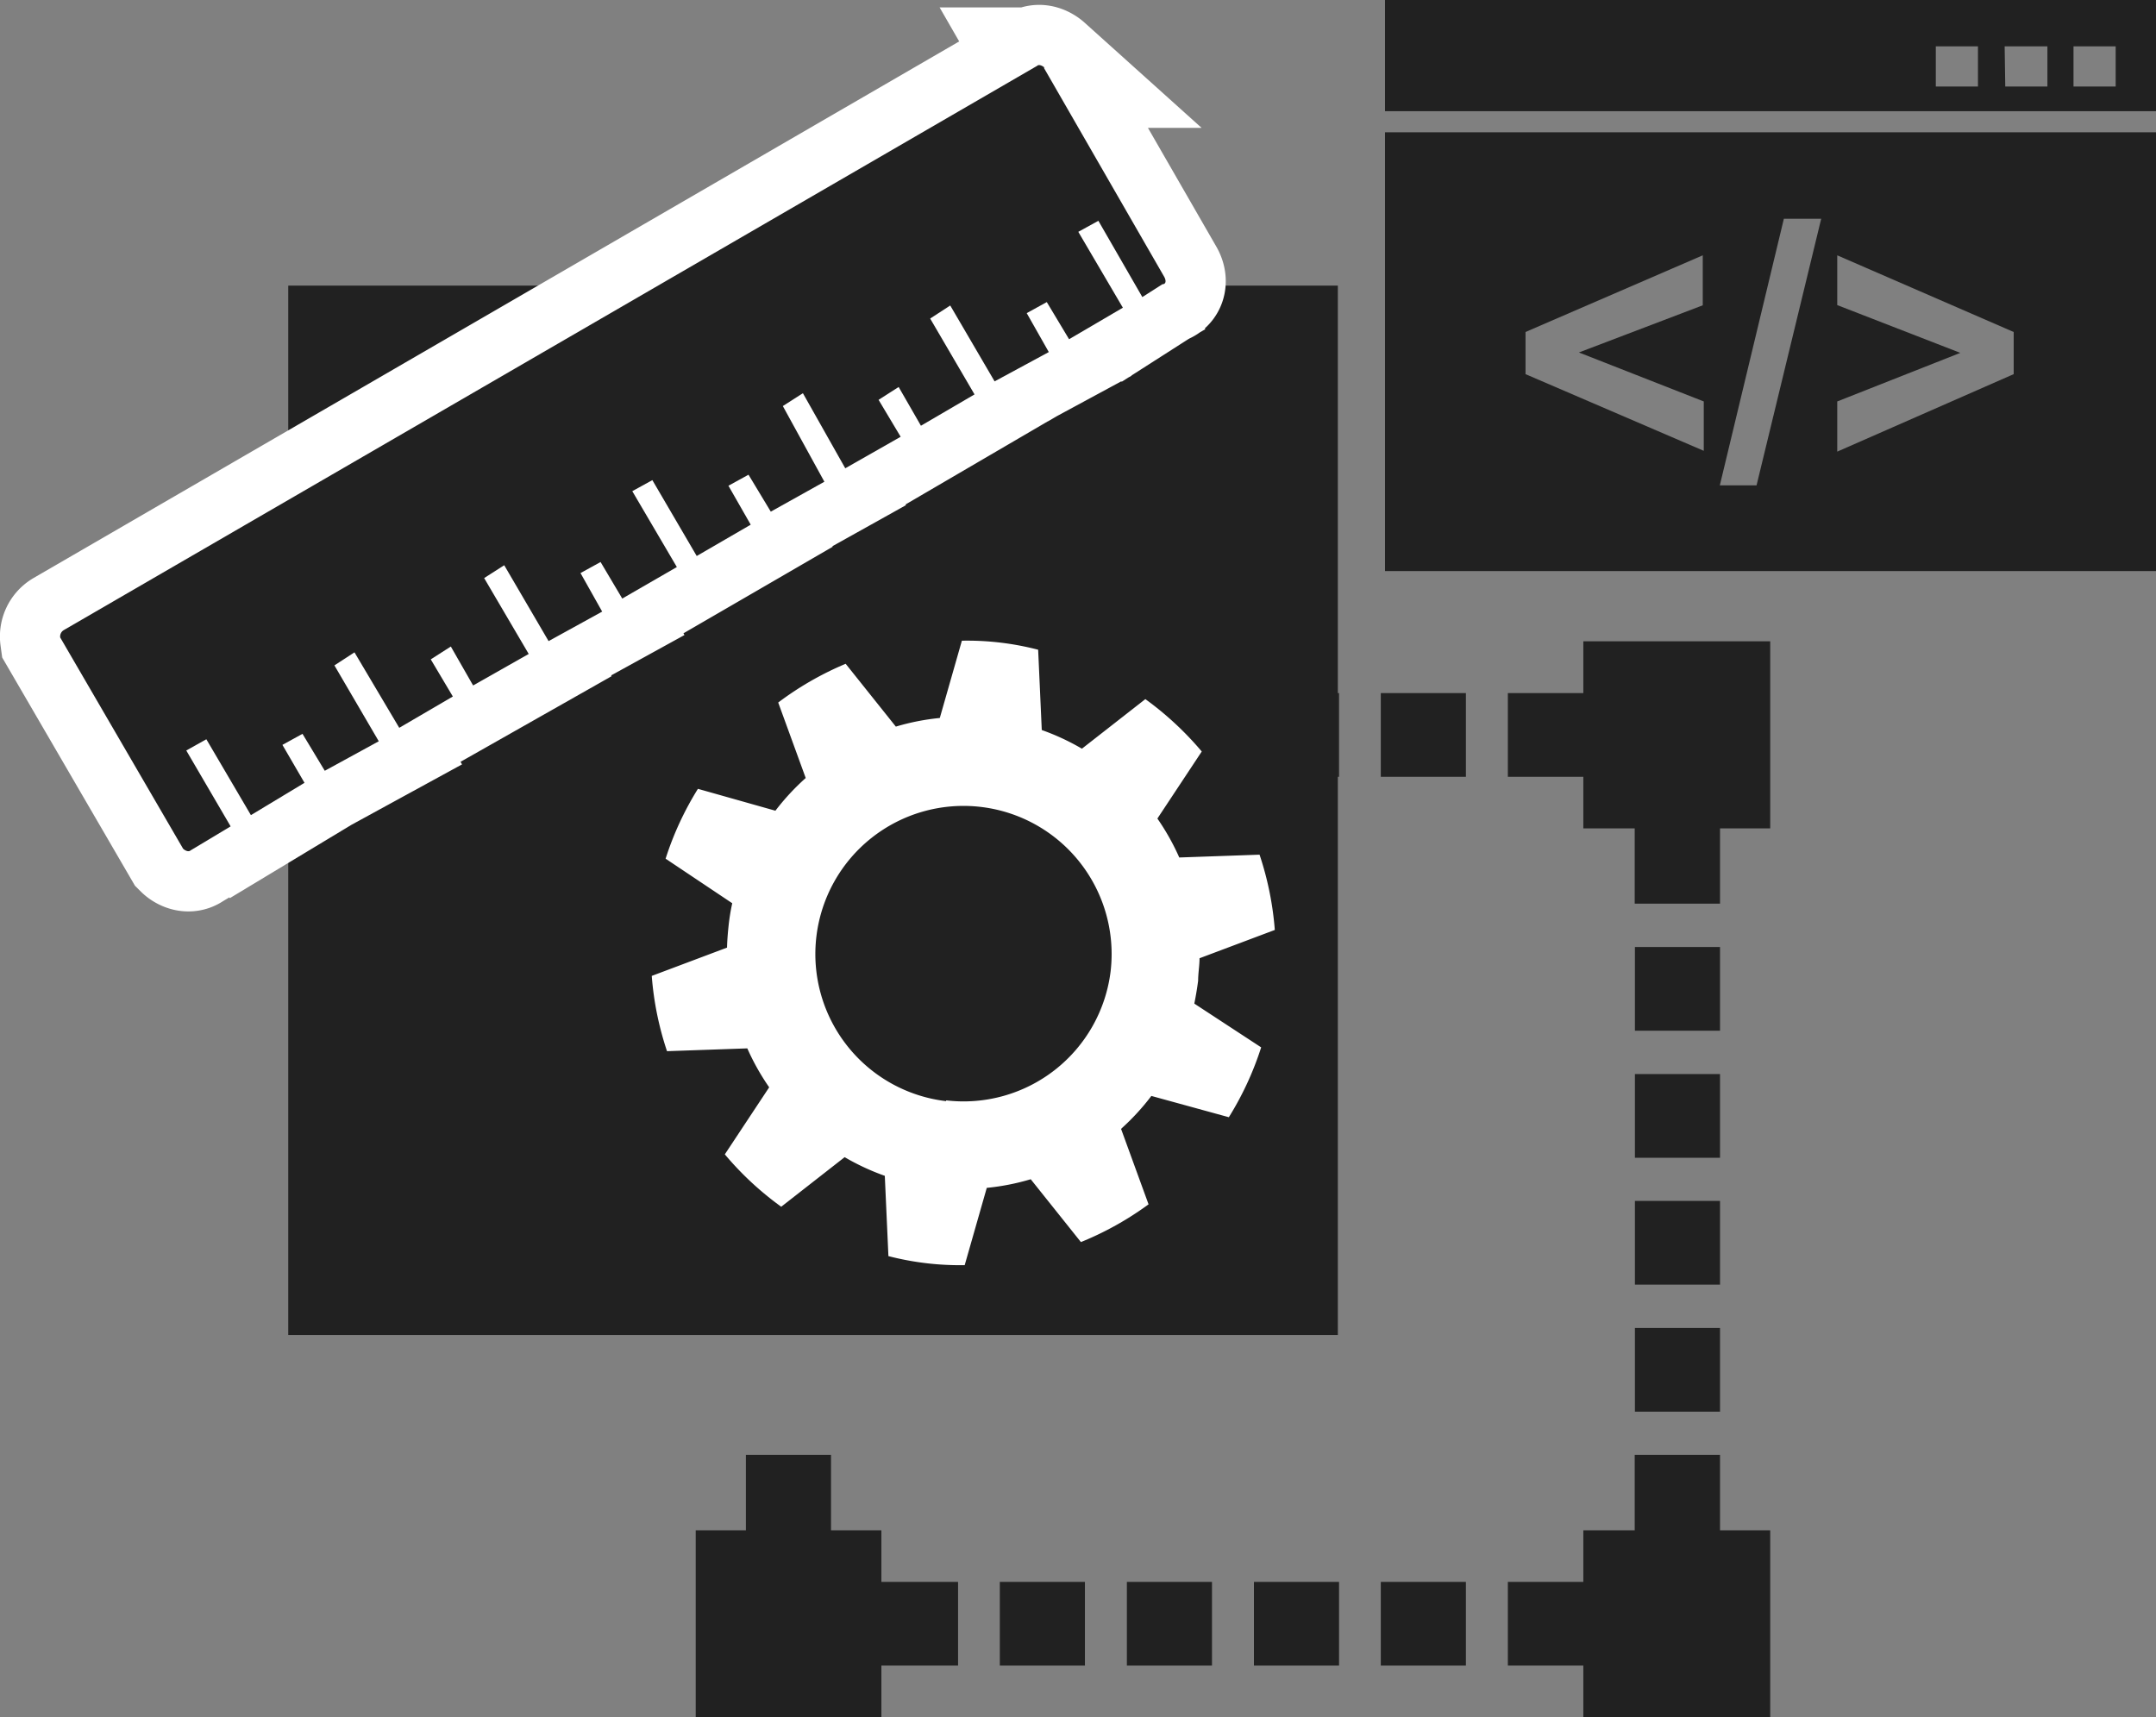 <svg xmlns="http://www.w3.org/2000/svg" viewBox="0 0 107.41 85.55"><rect x="0" y="0" width="107.41" height="85.55" fill="#808080" stroke="none"/><defs><style>.cls-1,.cls-2{fill:#212121;}.cls-2,.cls-4{fill-rule:evenodd;}.cls-3,.cls-4{fill:#fff;}.cls-4{stroke:#fff;stroke-miterlimit:10;stroke-width:6px;}</style></defs><title>Risorsa 5-60</title><g id="Livello_2" data-name="Livello 2"><g id="Livello_1-2" data-name="Livello 1"><rect class="cls-1" x="14.36" y="14.23" width="52.29" height="52.28"/><rect class="cls-1" x="81.45" y="66.16" width="4.24" height="4.17"/><rect class="cls-1" x="81.45" y="59.83" width="4.24" height="4.17"/><rect class="cls-1" x="66.64" y="34.53" width="0.07" height="4.17"/><rect class="cls-1" x="81.45" y="53.51" width="4.24" height="4.17"/><rect class="cls-1" x="68.79" y="34.53" width="4.24" height="4.17"/><rect class="cls-1" x="81.45" y="47.18" width="4.24" height="4.17"/><polygon class="cls-2" points="78.88 31.95 88.19 31.95 88.19 41.27 85.69 41.27 85.69 45.02 81.44 45.02 81.44 41.27 78.88 41.27 78.88 38.7 75.12 38.7 75.12 34.53 78.88 34.53 78.88 31.95"/><polygon class="cls-2" points="43.91 78.81 47.73 78.81 47.73 82.98 43.91 82.98 43.91 85.56 34.66 85.56 34.66 76.24 37.16 76.24 37.16 72.48 41.4 72.48 41.4 76.24 43.91 76.24 43.91 78.81"/><rect class="cls-1" x="49.81" y="78.81" width="4.24" height="4.17"/><rect class="cls-1" x="56.14" y="78.81" width="4.24" height="4.17"/><rect class="cls-1" x="62.47" y="78.81" width="4.24" height="4.17"/><rect class="cls-1" x="68.79" y="78.81" width="4.24" height="4.17"/><polygon class="cls-2" points="75.12 78.81 78.88 78.81 78.88 76.24 81.44 76.24 81.44 72.48 85.69 72.48 85.69 76.24 88.19 76.24 88.19 85.56 78.88 85.56 78.88 82.98 75.12 82.98 75.12 78.81"/><path class="cls-3" d="M59.69,48.86c0-.38.07-.75.07-1.12l3.75-1.41a15.64,15.64,0,0,0-.76-3.75l-4,.14a11.72,11.72,0,0,0-1.09-1.94l2.21-3.34a15.76,15.76,0,0,0-2.81-2.61l-3.16,2.47a11.64,11.64,0,0,0-2-.93l-.18-4a14,14,0,0,0-3.8-.45l-1.1,3.85a11.6,11.6,0,0,0-2.19.43l-2.5-3.13A15.6,15.6,0,0,0,38.77,35l1.37,3.76a11.71,11.71,0,0,0-1.51,1.63L34.77,39.3a15.5,15.5,0,0,0-1.61,3.48L36.48,45c-.08.36-.14.73-.18,1.1s-.07.74-.08,1.11l-3.75,1.41a15.47,15.47,0,0,0,.76,3.75l4-.14a11.73,11.73,0,0,0,1.09,1.94l-2.21,3.34a15.49,15.49,0,0,0,2.81,2.61l3.16-2.47a11.65,11.65,0,0,0,2,.93l.18,4a14.28,14.28,0,0,0,3.8.45l1.1-3.85a11.63,11.63,0,0,0,2.19-.43l2.5,3.13A15.64,15.64,0,0,0,57.22,60l-1.37-3.76a11.76,11.76,0,0,0,1.51-1.64l3.86,1.06a15.55,15.55,0,0,0,1.61-3.48L59.5,50C59.58,49.6,59.64,49.24,59.69,48.86Zm-12.55,6a7.38,7.38,0,1,1,8.19-6.47A7.38,7.38,0,0,1,47.13,54.82Z"/><path class="cls-4" d="M52,3.37l6,10.42c.1.18.1.37-.09.37l-1,.64L54.72,11l-1,.55,2.22,3.78-2.68,1.57-1.11-1.85-1,.55,1.1,1.94L49.55,19l-2.21-3.78-1,.65,2.21,3.78-2.67,1.56-1.11-1.93-1,.64,1.1,1.84-2.76,1.57L40,19.59l-1,.64L41.07,24,38.4,25.49l-1.11-1.84-1,.55,1.11,1.94L34.71,27.7,32.5,23.92l-1,.55,2.22,3.78L31,29.82,29.92,28l-1,.55L30,30.47l-2.67,1.47-2.21-3.78-1,.64,2.22,3.78-2.77,1.57-1.11-1.94-1,.64,1.1,1.85-2.67,1.56L17.66,32.5l-1,.65,2.21,3.78L16.18,38.4l-1.11-1.84-1,.55L15.17,39,12.5,40.61l-2.22-3.78-1,.56,2.21,3.78-2,1.2c-.1.09-.28,0-.37-.09L3,31.76a.37.37,0,0,1,.18-.37L51.67,3.28c.09-.09.27,0,.37.09Z"/><path class="cls-2" d="M52,3.37l6,10.42c.1.18.1.37-.09.37l-1,.64L54.72,11l-1,.55,2.22,3.78-2.68,1.57-1.11-1.85-1,.55,1.1,1.94L49.55,19l-2.21-3.78-1,.65,2.21,3.78-2.67,1.56-1.11-1.93-1,.64,1.1,1.84-2.76,1.57L40,19.59l-1,.64L41.07,24,38.4,25.49l-1.11-1.84-1,.55,1.11,1.94L34.71,27.7,32.5,23.92l-1,.55,2.22,3.78L31,29.82,29.92,28l-1,.55L30,30.47l-2.67,1.47-2.21-3.78-1,.64,2.22,3.78-2.77,1.57-1.11-1.94-1,.64,1.1,1.85-2.67,1.56L17.66,32.5l-1,.65,2.21,3.78L16.18,38.4l-1.11-1.84-1,.55L15.17,39,12.5,40.61l-2.22-3.78-1,.56,2.21,3.78-2,1.2c-.1.09-.28,0-.37-.09L3,31.76a.37.37,0,0,1,.18-.37L51.67,3.28c.09-.09.27,0,.37.09Z"/><path class="cls-2" d="M69,6.59h38.44V28.45H69ZM84.88,22.46,76,18.64v-2.1l8.83-3.82v2.49l-6.17,2.35L84.88,20Zm.8,1.72L88.87,10.9h1.86L87.51,24.18Zm5.85-1.68V20l6.13-2.42-6.13-2.38V12.72l8.79,3.82v2.1ZM69,0h38.44V5.54H69ZM96.44,2.31h2.1v2h-2.1Zm3.43,0H102v2h-2.1Zm3.43,0h2.1v2h-2.1Z"/></g></g></svg>